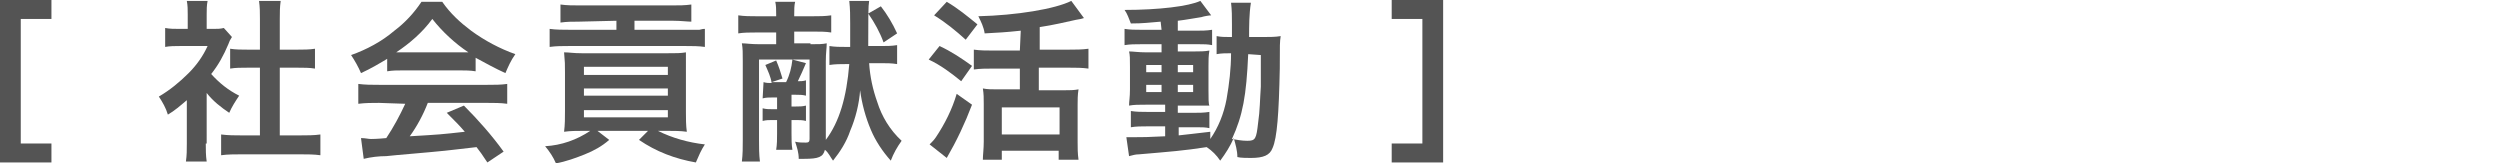 <?xml version="1.0" encoding="utf-8"?>
<!-- Generator: Adobe Illustrator 26.0.2, SVG Export Plug-In . SVG Version: 6.00 Build 0)  -->
<svg version="1.1" id="レイヤー_1" xmlns="http://www.w3.org/2000/svg" xmlns:xlink="http://www.w3.org/1999/xlink" x="0px"
	 y="0px" viewBox="0 0 277 18.1" style="enable-background:new 0 0 277 18.1;" xml:space="preserve">
<style type="text/css">
	.st0{fill:#545454;}
</style>
<g id="レイヤー_2_00000073693049257698886240000013499967328896492679_">
	<g id="レイアウト">
		<g>
			<path class="st0" d="M5.7,18H0V0h5.7v2.1H2.3v13.8h3.4V18z"/>
			<path class="st0" d="M22.8,15.9c0,0.7,0,1.3,0.1,2h-2.3c0.1-0.7,0.1-1.3,0.1-2v-4.8c-0.7,0.6-1.4,1.2-2.1,1.6
				c-0.2-0.7-0.6-1.4-1-2c1.2-0.7,2.3-1.6,3.3-2.6c0.9-0.9,1.6-1.9,2.1-3h-3.1c-0.5,0-1.1,0-1.6,0.1V3.1c0.5,0.1,1,0.1,1.5,0.1h1
				V1.6c0-0.5,0-1-0.1-1.5h2.3c-0.1,0.5-0.1,1-0.1,1.5v1.6h0.8c0.4,0,0.7,0,1.1-0.1l0.9,1c-0.2,0.3-0.3,0.5-0.4,0.8
				c-0.5,1.2-1.1,2.3-1.9,3.3c0.9,1,1.9,1.8,3.1,2.4c-0.4,0.6-0.8,1.2-1.1,1.9c-0.9-0.6-1.8-1.3-2.5-2.2V15.9z M31,15h2.3
				c0.7,0,1.5,0,2.2-0.1v2.3c-0.7-0.1-1.5-0.1-2.2-0.1h-6.6c-0.7,0-1.5,0-2.2,0.1v-2.3C25.3,15,26,15,26.7,15h2.1V7.5h-1.4
				c-0.7,0-1.3,0-1.9,0.1V5.4c0.6,0.1,1.3,0.1,1.9,0.1h1.4V2.1c0-0.7,0-1.3-0.1-2h2.4c-0.1,0.7-0.1,1.3-0.1,2v3.4h2
				c0.6,0,1.3,0,1.9-0.1v2.2c-0.6-0.1-1.2-0.1-1.9-0.1h-2V15z"/>
			<path class="st0" d="M43.1,6.4c-1,0.6-2,1.2-3.1,1.7c-0.3-0.7-0.7-1.4-1.1-2c1.7-0.6,3.4-1.5,4.8-2.7c1.2-0.9,2.2-2,3-3.2h2.3
				c0.9,1.3,2,2.3,3.2,3.2c1.5,1.1,3.2,2,4.9,2.6c-0.5,0.7-0.8,1.4-1.1,2.1c-1.1-0.5-2.2-1.1-3.3-1.7v1.5c-0.6-0.1-1.2-0.1-1.7-0.1
				h-6.4c-0.6,0-1.1,0-1.7,0.1V6.4z M42,11.4c-0.8,0-1.5,0-2.3,0.1V9.3c0.8,0.1,1.5,0.1,2.3,0.1h12c0.8,0,1.5,0,2.2-0.1v2.2
				c-0.7-0.1-1.5-0.1-2.2-0.1h-6.6c-0.5,1.3-1.2,2.6-2,3.7c3.4-0.2,3.4-0.2,6.1-0.5c-0.6-0.7-0.9-1-2-2.1l1.9-0.8
				c1.6,1.6,3.1,3.3,4.4,5.1L54,18c-0.6-0.9-0.8-1.2-1.2-1.7c-1.6,0.2-2.7,0.3-3.5,0.4c-1.9,0.2-5.7,0.5-6.5,0.6
				c-0.8,0-1.7,0.1-2.5,0.3l-0.3-2.3c0.5,0,0.8,0.1,1.1,0.1c0.1,0,0.7,0,1.7-0.1c0.8-1.2,1.5-2.5,2.1-3.8L42,11.4z M51.1,5.8
				c0.3,0,0.5,0,0.8,0c-1.5-1-2.9-2.3-4-3.7c-1.1,1.5-2.5,2.7-4,3.7c0.3,0,0.4,0,0.8,0L51.1,5.8z"/>
			<path class="st0" d="M64.6,14.5c-0.7,0-1.4,0-2.1,0.1c0.1-0.8,0.1-1.5,0.1-2.3V8c0-0.9,0-1.1-0.1-2.2c0.6,0,1,0.1,2,0.1h9.4
				c1.1,0,1.5,0,2.1-0.1C76,6.6,76,7.3,76,8v4.4c0,0.7,0,1.5,0.1,2.2c-0.7-0.1-1.4-0.1-2.1-0.1h-1.1c1.6,0.8,3.4,1.3,5.2,1.5
				c-0.4,0.6-0.7,1.3-1,2c-2.3-0.4-4.4-1.2-6.3-2.5l1-1h-5.6l1.3,1c-0.8,0.7-1.7,1.2-2.7,1.6c-1,0.4-2.1,0.8-3.2,1
				c-0.3-0.7-0.7-1.3-1.2-1.9c1.8-0.1,3.5-0.7,5-1.7L64.6,14.5z M64.1,2.4c-0.7,0-1.3,0-2,0.1V0.5c0.7,0.1,1.4,0.1,2.1,0.1h10.3
				c0.7,0,1.4,0,2.1-0.1v1.9c-0.4,0-1.2-0.1-2-0.1h-4.3v1h5.6c0.6,0,1.4,0,1.6,0c0.4-0.1,0.4-0.1,0.6-0.1v2
				c-0.7-0.1-1.4-0.1-2.1-0.1h-13c-0.7,0-1.4,0-2.1,0.1v-2c0.7,0.1,1.5,0.1,2.2,0.1h5.2v-1L64.1,2.4z M64.7,8.3h9.3V7.4h-9.3V8.3z
				 M64.7,10.6h9.3V9.8h-9.3V10.6z M64.7,13h9.3v-0.8h-9.3V13z"/>
			<path class="st0" d="M89.8,4.9c0.9,0,1.3,0,1.8-0.1c0,0.6-0.1,1-0.1,2v8.7c1.5-2,2.3-4.7,2.6-8.4h-0.3c-0.6,0-1.3,0-1.9,0.1V5.1
				c0.6,0.1,1.2,0.1,1.9,0.1h0.4l0-2.6c0-0.8,0-1.6-0.1-2.5h2.2c-0.1,0.6-0.1,1.7-0.1,5h1.4c0.6,0,1.2,0,1.8-0.1v2.1
				c-0.6-0.1-1.2-0.1-1.8-0.1h-1.3c0.1,1.5,0.4,2.9,0.9,4.3c0.5,1.6,1.4,3.1,2.7,4.3c-0.5,0.7-0.9,1.4-1.2,2.2
				c-0.9-1-1.7-2.2-2.2-3.4c-0.6-1.4-1-2.9-1.2-4.4c-0.1,1.5-0.5,3.1-1.1,4.5c-0.4,1.2-1.1,2.3-1.9,3.3c-0.3-0.4-0.5-0.9-0.9-1.2
				c-0.2,0.8-0.7,1-2.3,1c-0.1,0-0.3,0-0.6,0c0-0.7-0.2-1.3-0.4-1.9c0.4,0.1,0.8,0.1,1.2,0.1c0.3,0,0.4-0.1,0.4-0.4V6.6h-5.6v8.9
				c0,0.8,0,1.6,0.1,2.4h-2c0.1-0.8,0.1-1.6,0.1-2.4V6.8c0-1,0-1.4-0.1-2c0.5,0,0.9,0.1,2,0.1H86V3.6h-2.3c-0.6,0-1.3,0-1.9,0.1V1.7
				c0.7,0.1,1.3,0.1,2,0.1H86V1.6c0-0.5,0-1-0.1-1.4h2.2C88,0.6,88,1.1,88,1.6v0.2h2.1c0.7,0,1.3,0,2-0.1v1.9
				c-0.6-0.1-1.3-0.1-1.9-0.1H88v1.3H89.8z M84.6,9.1c0.3,0.1,0.6,0.1,0.9,0.1c-0.1-0.7-0.4-1.3-0.7-2L86,6.7c0.3,0.7,0.5,1.3,0.7,2
				l-1.2,0.4h1.6c0.4-0.8,0.6-1.6,0.7-2.5l1.5,0.4c-0.3,0.7-0.6,1.4-0.9,2c0.3,0,0.6,0,0.9-0.1v1.7c-0.4-0.1-0.7-0.1-1.1-0.1h-0.5
				v1.3h0.5c0.4,0,0.7,0,1.1-0.1v1.7c-0.4-0.1-0.7-0.1-1.1-0.1h-0.5v1.5c0,0.6,0,1.2,0.1,1.8h-1.8c0.1-0.6,0.1-1.2,0.1-1.8v-1.5
				h-0.5c-0.4,0-0.7,0-1.1,0.1V12c0.4,0.1,0.7,0.1,1.1,0.1h0.5v-1.3h-0.5c-0.4,0-0.7,0-1.1,0.1L84.6,9.1z M97.9,4.7
				c-0.4-1.1-1-2.2-1.7-3.2l1.4-0.8c0.7,0.9,1.3,1.9,1.8,3L97.9,4.7z"/>
			<path class="st0" d="M104.1,5.1c1.3,0.6,2.5,1.4,3.6,2.2l-1.2,1.7c-1.1-0.9-2.3-1.8-3.6-2.4L104.1,5.1z M107.7,11.6
				c-0.8,2.1-1.7,4-2.8,5.9l-1.9-1.5c0.3-0.3,0.5-0.5,0.7-0.8c1-1.5,1.8-3.1,2.3-4.8L107.7,11.6z M104.9,0.2
				c1.2,0.7,2.3,1.6,3.4,2.5L107,4.4c-1.1-1-2.2-1.9-3.5-2.7L104.9,0.2z M113.1,3.4c-1.9,0.2-2.3,0.2-4,0.3
				c-0.1-0.7-0.4-1.3-0.7-1.9c4.2-0.1,8.5-0.8,10.3-1.7l1.4,1.9c-0.3,0.1-0.3,0.1-0.9,0.2c-0.9,0.2-2.6,0.6-4,0.8v2.5h3.3
				c0.7,0,1.4,0,2.1-0.1v2.2c-0.7-0.1-1.4-0.1-2.1-0.1h-3.4v2.5h2.9c0.5,0,1,0,1.5-0.1c-0.1,0.6-0.1,1.2-0.1,1.7v4.1
				c0,0.7,0,1.3,0.1,2h-2.2v-1H111v1h-2.1c0-0.5,0.1-1.2,0.1-2v-4.2c0-0.6,0-1.1-0.1-1.7c0.5,0.1,1,0.1,1.5,0.1h2.6V7.6h-3
				c-0.7,0-1.4,0-2.1,0.1V5.5c0.7,0.1,1.4,0.1,2.1,0.1h3L113.1,3.4z M111,14.9h6.4v-3H111V14.9z"/>
			<path class="st0" d="M128.6,2.4c-1.3,0.1-1.9,0.2-3.3,0.2c-0.2-0.5-0.4-1.1-0.7-1.5c3.8,0,7.1-0.4,8.4-1l1.2,1.6
				c-0.2,0-0.8,0.1-1.1,0.2c-0.7,0.1-1.7,0.3-2.6,0.4v1.1h2c0.6,0,1.2,0,1.8-0.1V5c-0.5-0.1-0.9-0.1-1.4-0.1h-2.4v0.8h1.9
				c0.5,0,1.1,0,1.6-0.1c-0.1,0.6-0.1,1.1-0.1,1.7V10c0,0.9,0,1.5,0.1,1.7c-0.4,0-0.8,0-1.7,0h-1.8v0.8h1.7c0.6,0,1.2,0,1.8-0.1v1.8
				c-0.4-0.1-0.9-0.1-1.3-0.1h-2.1v0.9c1-0.1,1.7-0.2,3.5-0.4v0.8c0.9-1.3,1.5-2.8,1.8-4.4c0.3-1.7,0.5-3.4,0.5-5.1
				c-0.5,0-1.1,0-1.6,0.1V4c0.5,0.1,0.9,0.1,1.4,0.1h0.3c0-0.5,0-0.8,0-1.4c0-0.8,0-1.6-0.1-2.4h2.2c-0.2,1.3-0.2,2.6-0.2,3.8h1.7
				c0.6,0,1.2,0,1.8-0.1c-0.1,0.7-0.1,0.8-0.1,3.6c-0.1,5-0.3,7.7-0.8,8.8c-0.3,0.8-1,1.1-2.4,1.1c-0.3,0-1.2,0-1.5-0.1
				c0-0.7-0.2-1.4-0.4-2.1c-0.4,0.9-0.9,1.7-1.5,2.5c-0.4-0.6-0.9-1.1-1.5-1.5c-2.6,0.4-4,0.5-7.5,0.8c-0.4,0-0.7,0.1-1.1,0.2
				l-0.3-2.1c0.3,0,0.7,0,1,0c0.9,0,1.2,0,3.3-0.1v-1.1h-2c-0.6,0-1.2,0-1.8,0.1v-1.8c0.6,0.1,1.2,0.1,1.8,0.1h2v-0.8H127
				c-0.9,0-1.3,0-1.9,0.1c0-0.5,0.1-0.9,0.1-1.8V7.4c0-0.9,0-1.3-0.1-1.7c0.5,0,1,0.1,1.9,0.1h1.7V4.9h-2.3c-0.6,0-1.2,0-1.8,0.1
				V3.2c0.6,0.1,1.2,0.1,1.8,0.1h2.3L128.6,2.4z M127,7.2V8h1.7V7.2H127z M127,9.4v0.8h1.7V9.4L127,9.4z M130.5,8h1.7V7.2h-1.7V8z
				 M130.5,10.2h1.7V9.4h-1.7V10.2z M138.3,6c-0.2,4.6-0.6,6.8-1.8,9.4c0.6,0.1,1.1,0.2,1.7,0.2c0.9,0,1-0.2,1.2-2
				c0.2-1.3,0.2-2.6,0.3-4c0-0.7,0-0.7,0-2.2c0-0.6,0-0.7,0-1.3L138.3,6z"/>
			<path class="st0" d="M157.6,15.9V2.1h-3.4V0h5.7v18h-5.7v-2.1H157.6z"/>
		</g>
	</g>
</g>
</svg>
